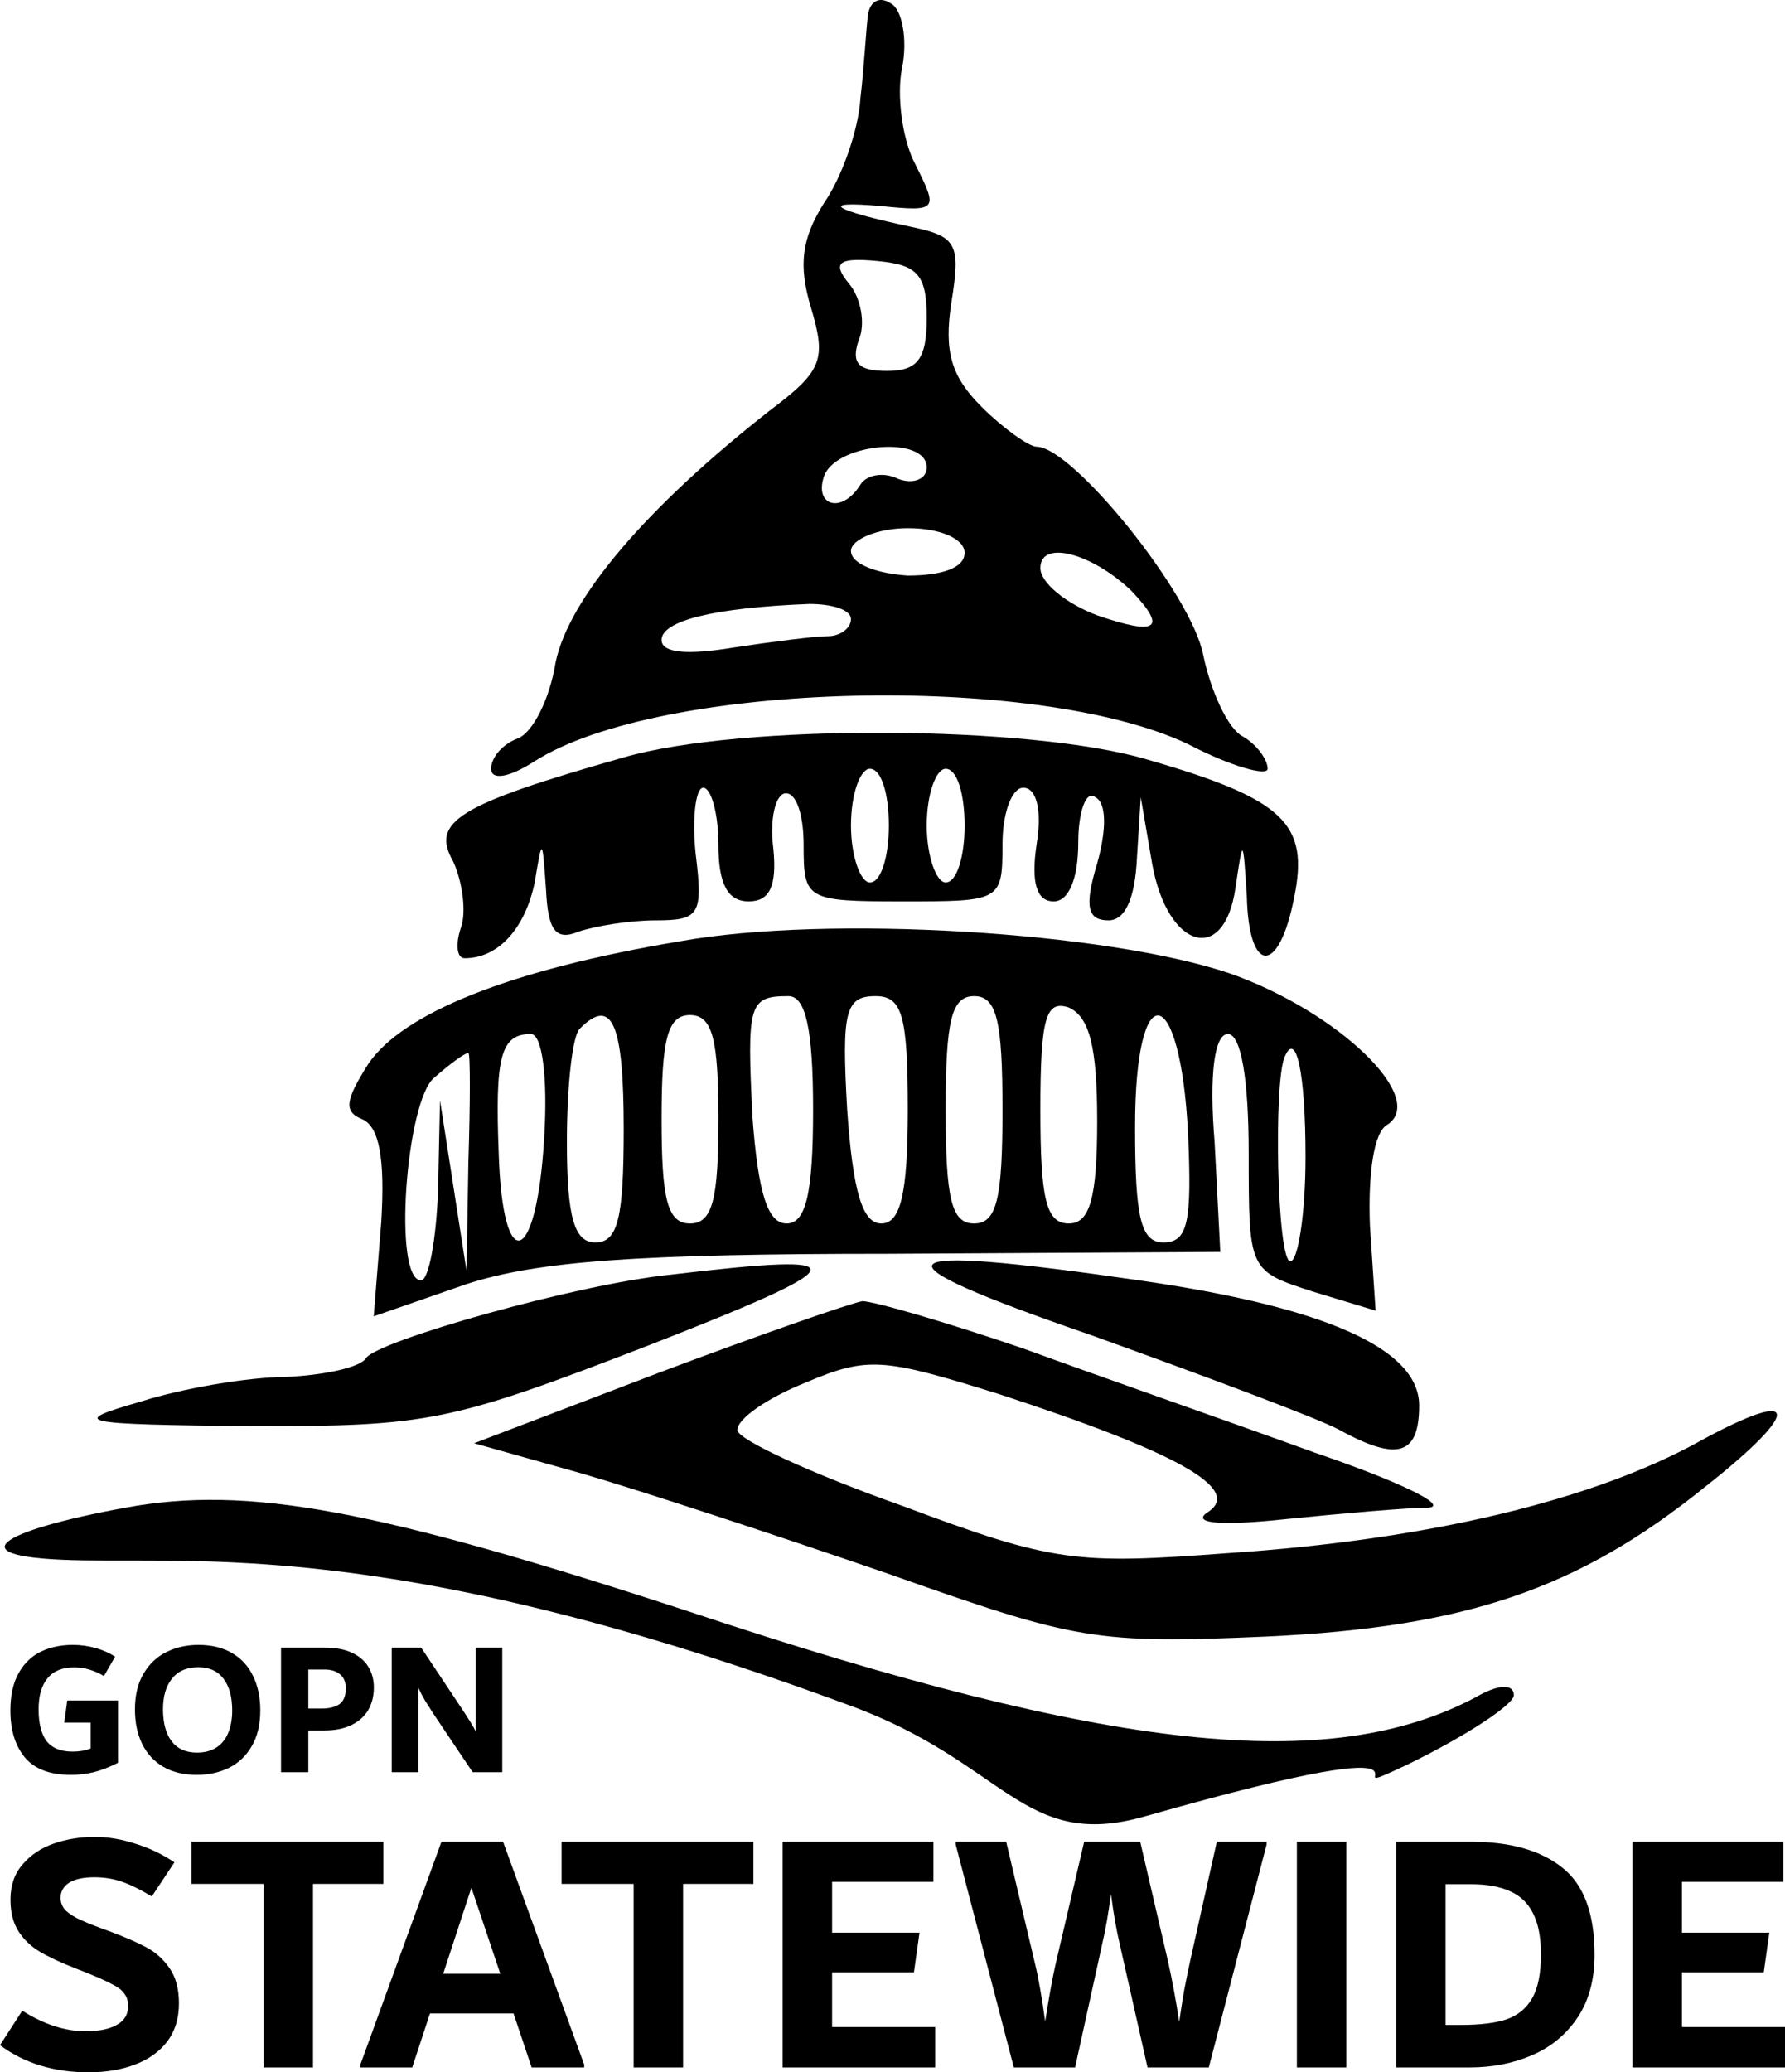 <?xml version="1.0" encoding="UTF-8" standalone="no"?> <svg xmlns:inkscape="http://www.inkscape.org/namespaces/inkscape" xmlns:sodipodi="http://sodipodi.sourceforge.net/DTD/sodipodi-0.dtd" xmlns="http://www.w3.org/2000/svg" xmlns:svg="http://www.w3.org/2000/svg" version="1.0" width="94.249pt" height="109.384pt" viewBox="0 0 94.249 109.384" preserveAspectRatio="xMidYMid" id="svg7"><defs id="defs7"></defs><g transform="matrix(0.1,0,0,-0.1,-45.068,122.579)" fill="#000000" stroke="none" id="g7"><path d="m 909,1218 c -1,-7 -2,-27 -4,-44 -1,-17 -10,-42 -19,-55 -12,-19 -14,-33 -7,-56 8,-27 6,-33 -22,-54 -65,-51 -106,-99 -113,-133 -3,-19 -12,-37 -20,-40 -8,-3 -14,-10 -14,-16 0,-6 9,-5 23,4 66,42 265,47 345,9 23,-12 42,-17 42,-13 0,5 -6,13 -13,17 -8,4 -17,24 -21,43 -6,32 -69,110 -88,110 -4,0 -18,10 -29,21 -16,16 -20,29 -16,55 5,31 3,35 -21,40 -42,9 -50,14 -16,11 30,-3 30,-2 18,22 -7,13 -10,37 -7,51 3,15 0,31 -6,34 -6,4 -11,1 -12,-6 z m 31,-160 c 0,-22 -5,-28 -21,-28 -15,0 -19,4 -15,16 4,9 1,23 -5,30 -9,11 -6,14 15,12 21,-2 26,-7 26,-30 z m 0,-79 c 0,-6 -7,-9 -15,-6 -8,4 -17,2 -20,-3 -10,-16 -25,-11 -19,5 7,17 54,21 54,4 z m 20,-45 c 0,-8 -12,-12 -30,-12 -16,1 -30,6 -30,13 0,6 14,12 30,12 18,0 30,-6 30,-13 z m 88,-20 c 19,-20 14,-24 -18,-13 -16,6 -30,17 -30,25 0,15 27,8 48,-12 z M 900,899 c 0,-5 -6,-9 -12,-9 -7,0 -30,-3 -50,-6 -24,-4 -38,-3 -38,4 0,10 27,17 78,19 12,0 22,-3 22,-8 z" id="path1"></path><path d="m 780,826 c -88,-25 -102,-34 -90,-55 5,-11 7,-27 4,-35 -3,-9 -2,-16 2,-16 18,0 32,16 37,40 4,24 4,24 6,-4 1,-21 5,-27 17,-22 9,3 27,6 41,6 23,0 25,3 21,35 -2,19 0,35 4,35 4,0 8,-13 8,-30 0,-21 5,-30 16,-30 11,0 15,8 13,28 -2,15 1,28 6,29 6,1 10,-11 10,-27 0,-29 1,-30 52,-30 52,0 53,0 53,30 0,17 5,30 11,30 7,0 10,-12 7,-30 -3,-20 0,-30 9,-30 8,0 13,12 13,31 0,16 4,28 9,24 6,-3 6,-17 1,-35 -7,-23 -5,-30 6,-30 9,0 14,12 15,33 l 2,32 6,-35 c 8,-45 38,-54 44,-13 4,27 4,27 6,-4 1,-42 17,-42 25,-1 8,39 -5,52 -78,73 -61,18 -214,19 -276,1 z m 140,-36 c 0,-16 -4,-30 -10,-30 -5,0 -10,14 -10,30 0,17 5,30 10,30 6,0 10,-13 10,-30 z m 40,0 c 0,-16 -4,-30 -10,-30 -5,0 -10,14 -10,30 0,17 5,30 10,30 6,0 10,-13 10,-30 z" id="path2"></path><path d="m 810,729 c -90,-15 -147,-38 -165,-65 -12,-19 -13,-25 -3,-29 9,-4 12,-21 10,-54 l -4,-50 49,17 c 37,12 89,16 223,16 l 175,1 -3,58 c -3,36 0,57 7,57 7,0 11,-24 11,-63 0,-62 0,-62 34,-73 l 33,-10 -3,45 c -1,27 2,49 9,53 22,14 -26,60 -83,80 -65,22 -212,31 -290,17 z m 70,-89 c 0,-45 -4,-60 -14,-60 -10,0 -15,16 -18,56 -3,60 -2,64 19,64 9,0 13,-17 13,-60 z m 50,0 c 0,-45 -4,-60 -14,-60 -10,0 -15,17 -18,60 -3,52 -1,60 15,60 14,0 17,-10 17,-60 z m 50,0 c 0,-47 -3,-60 -15,-60 -12,0 -15,13 -15,60 0,47 3,60 15,60 12,0 15,-13 15,-60 z m 50,-6 c 0,-41 -4,-54 -15,-54 -12,0 -15,13 -15,60 0,49 3,58 15,54 11,-5 15,-21 15,-60 z m -250,-4 c 0,-47 -3,-60 -15,-60 -11,0 -15,13 -15,53 0,30 3,57 7,60 17,17 23,2 23,-53 z m 50,5 c 0,-42 -3,-55 -15,-55 -12,0 -15,13 -15,55 0,42 3,55 15,55 12,0 15,-13 15,-55 z m 248,-8 c 2,-46 0,-57 -13,-57 -12,0 -15,13 -15,61 0,81 24,77 28,-4 z m -340,-2 c -4,-68 -22,-73 -24,-8 -2,51 1,63 17,63 6,0 9,-23 7,-55 z m -40,-12 -1,-58 -7,45 -7,45 -1,-47 c -1,-27 -5,-48 -9,-48 -15,0 -8,95 7,107 8,7 16,13 18,13 1,0 1,-26 0,-57 z m 442,2 c 0,-30 -4,-55 -8,-55 -7,0 -9,94 -3,108 6,14 11,-8 11,-53 z" id="path3"></path><path d="m 805,553 c -50,-5 -155,-35 -161,-44 -3,-5 -22,-9 -42,-10 -20,0 -55,-6 -77,-13 -38,-11 -35,-12 59,-13 93,0 104,2 210,43 110,43 112,49 11,37 z" id="path4"></path><path d="m 1027,521 c 61,-22 120,-44 131,-50 31,-17 42,-13 42,13 0,30 -50,52 -148,66 -138,20 -144,12 -25,-29 z" id="path5"></path><path d="m 798,501 -97,-37 57,-16 c 31,-9 104,-33 162,-53 99,-35 109,-37 200,-33 105,5 164,25 231,79 52,41 50,53 -3,24 -56,-31 -143,-52 -249,-59 -80,-6 -92,-5 -172,25 -48,17 -87,35 -87,40 0,6 16,17 36,25 33,14 41,13 102,-6 95,-31 128,-50 111,-62 -10,-6 4,-8 41,-4 30,3 64,6 75,6 11,1 -16,14 -60,29 -44,16 -113,40 -154,55 -41,14 -79,25 -85,25 -6,-1 -55,-18 -108,-38 z" id="path6"></path><path d="m 517,430 c -66,-12 -92.768,-26.82 -21.768,-27.82 68,-1 173.433,8.665 403.433,-76.335 83,-30 91.886,-77.157 156.335,-58.845 185.756,52.78 89,4 138,27 31,15 57,32 57,37 0,6 -8,6 -20,-1 -77,-41 -193,-29 -415,45 -165,54 -233,67 -298,55 z" id="path7"></path></g><path d="m 6.232,89.757 v 3.288 q -0.68,0.345 -1.279,0.497 -0.589,0.142 -1.208,0.142 -1.654,0 -2.426,-0.913 -0.771,-0.924 -0.771,-2.487 0,-1.198 0.436,-1.969 0.436,-0.782 1.177,-1.137 0.741,-0.355 1.685,-0.355 0.619,0 1.187,0.162 0.568,0.152 1.045,0.457 l -0.589,1.025 q -0.771,-0.457 -1.573,-0.457 -0.944,0 -1.411,0.579 -0.467,0.568 -0.467,1.634 0,1.127 0.426,1.685 0.436,0.548 1.37,0.548 0.528,0 0.954,-0.162 V 90.924 H 3.39 l 0.162,-1.167 z m 4.171,3.928 q -1.056,0 -1.796,-0.436 -0.731,-0.436 -1.106,-1.208 -0.376,-0.782 -0.376,-1.807 0,-1.137 0.457,-1.898 0.457,-0.771 1.208,-1.137 0.761,-0.376 1.685,-0.376 1.056,0 1.786,0.436 0.741,0.436 1.106,1.218 0.376,0.771 0.376,1.796 0,1.137 -0.457,1.908 -0.447,0.761 -1.208,1.137 -0.751,0.365 -1.675,0.365 z m 0,-1.177 q 0.599,0 1.015,-0.264 0.426,-0.274 0.629,-0.771 0.213,-0.507 0.213,-1.187 0,-1.076 -0.457,-1.675 -0.457,-0.609 -1.33,-0.609 -0.913,0 -1.39,0.599 -0.477,0.589 -0.477,1.624 0,1.076 0.457,1.685 0.457,0.599 1.34,0.599 z m 6.739,-5.542 q 0.873,0 1.451,0.274 0.579,0.274 0.863,0.751 0.284,0.467 0.284,1.086 0,0.66 -0.294,1.177 -0.294,0.507 -0.893,0.802 -0.589,0.284 -1.441,0.284 h -0.832 v 2.202 h -1.441 v -6.577 z m -0.173,3.217 q 0.619,0 0.954,-0.233 0.335,-0.244 0.335,-0.832 0,-0.497 -0.304,-0.741 -0.294,-0.254 -0.832,-0.254 h -0.842 v 2.06 z m 9.551,-3.217 v 6.577 H 24.957 L 22.897,90.477 q -0.264,-0.406 -0.447,-0.7 -0.183,-0.304 -0.355,-0.68 v 4.445 h -1.411 v -6.577 h 1.553 l 2.243,3.37 q 0.041,0.061 0.183,0.284 0.142,0.213 0.254,0.406 0.122,0.193 0.203,0.376 v -4.435 z" id="text7" style="font-weight:bold;font-size:10.149px;font-family:Dubai;-inkscape-font-specification:'Dubai, Bold';stroke-width:0.093" aria-label="GOPN"></path><path d="M 4.688,109.384 Q 1.93,109.384 0,107.95 l 1.176,-1.82 q 1.71,1.085 3.346,1.085 1.048,0 1.636,-0.331 0.607,-0.331 0.607,-0.993 0,-0.404 -0.202,-0.662 -0.184,-0.276 -0.68,-0.515 -0.478,-0.257 -1.452,-0.643 l -0.423,-0.165 q -1.176,-0.46 -1.893,-0.882 -0.717,-0.423 -1.14,-1.085 -0.423,-0.662 -0.423,-1.673 0,-1.121 0.643,-1.857 0.643,-0.754 1.654,-1.103 1.011,-0.349 2.151,-0.349 1.029,0 2.114,0.349 1.103,0.331 2.096,0.993 l -1.195,1.802 Q 7.133,99.567 6.452,99.328 5.772,99.089 4.982,99.089 q -0.882,0 -1.342,0.294 -0.441,0.294 -0.441,0.79 0,0.312 0.184,0.57 0.184,0.239 0.662,0.496 0.478,0.239 1.379,0.57 l 0.404,0.147 q 1.176,0.441 1.893,0.827 0.735,0.386 1.232,1.103 0.496,0.717 0.496,1.857 0,1.195 -0.625,2.022 -0.625,0.809 -1.71,1.213 -1.066,0.404 -2.427,0.404 z M 20.239,97.214 v 2.224 h -3.713 v 9.688 h -2.61 v -9.688 h -3.805 v -2.224 z m 6.324,0 4.283,11.765 v 0.147 H 28.071 l -0.956,-2.849 h -4.412 l -0.938,2.849 h -2.739 v -0.147 L 23.309,97.214 Z M 23.401,104.181 h 3.015 l -1.526,-4.541 z m 16.379,-6.967 v 2.224 h -3.713 v 9.688 h -2.61 v -9.688 h -3.805 v -2.224 z m 4.155,9.78 h 5.441 v 2.132 H 41.325 V 97.214 h 7.96 v 2.114 h -5.349 v 2.684 h 4.614 l -0.294,2.096 H 43.935 Z M 66.877,97.214 v 0.147 l -3.052,11.765 h -3.235 l -1.471,-6.526 q -0.257,-1.085 -0.46,-2.629 -0.202,1.544 -0.46,2.629 l -1.434,6.526 H 53.531 L 50.461,97.361 v -0.147 h 2.666 l 1.526,6.452 q 0.129,0.515 0.276,1.36 0.147,0.846 0.257,1.673 0.294,-1.893 0.551,-3.033 l 1.507,-6.452 h 2.96 l 1.471,6.324 q 0.331,1.489 0.588,3.18 0.11,-0.772 0.257,-1.636 0.165,-0.864 0.313,-1.544 l 1.415,-6.324 z m 1.599,11.912 V 97.214 h 2.61 v 11.912 z m 9.21,-11.912 q 3.088,0 4.798,1.36 1.71,1.342 1.71,4.596 0,1.985 -0.901,3.327 -0.901,1.342 -2.408,1.985 -1.489,0.643 -3.291,0.643 H 73.715 V 97.214 Z m -0.551,9.669 q 1.507,0 2.408,-0.294 0.901,-0.313 1.36,-1.121 0.46,-0.809 0.46,-2.298 0,-1.379 -0.423,-2.188 -0.404,-0.809 -1.213,-1.158 -0.809,-0.368 -2.04,-0.368 H 76.325 v 7.427 z m 11.673,0.11 h 5.441 v 2.132 H 86.197 V 97.214 h 7.96 v 2.114 h -5.349 v 2.684 h 4.614 l -0.294,2.096 h -4.32 z" id="text8" style="font-weight:bold;font-size:18.383px;font-family:Dubai;-inkscape-font-specification:'Dubai, Bold';stroke-width:0.169" aria-label="STATEWIDE"></path></svg> 